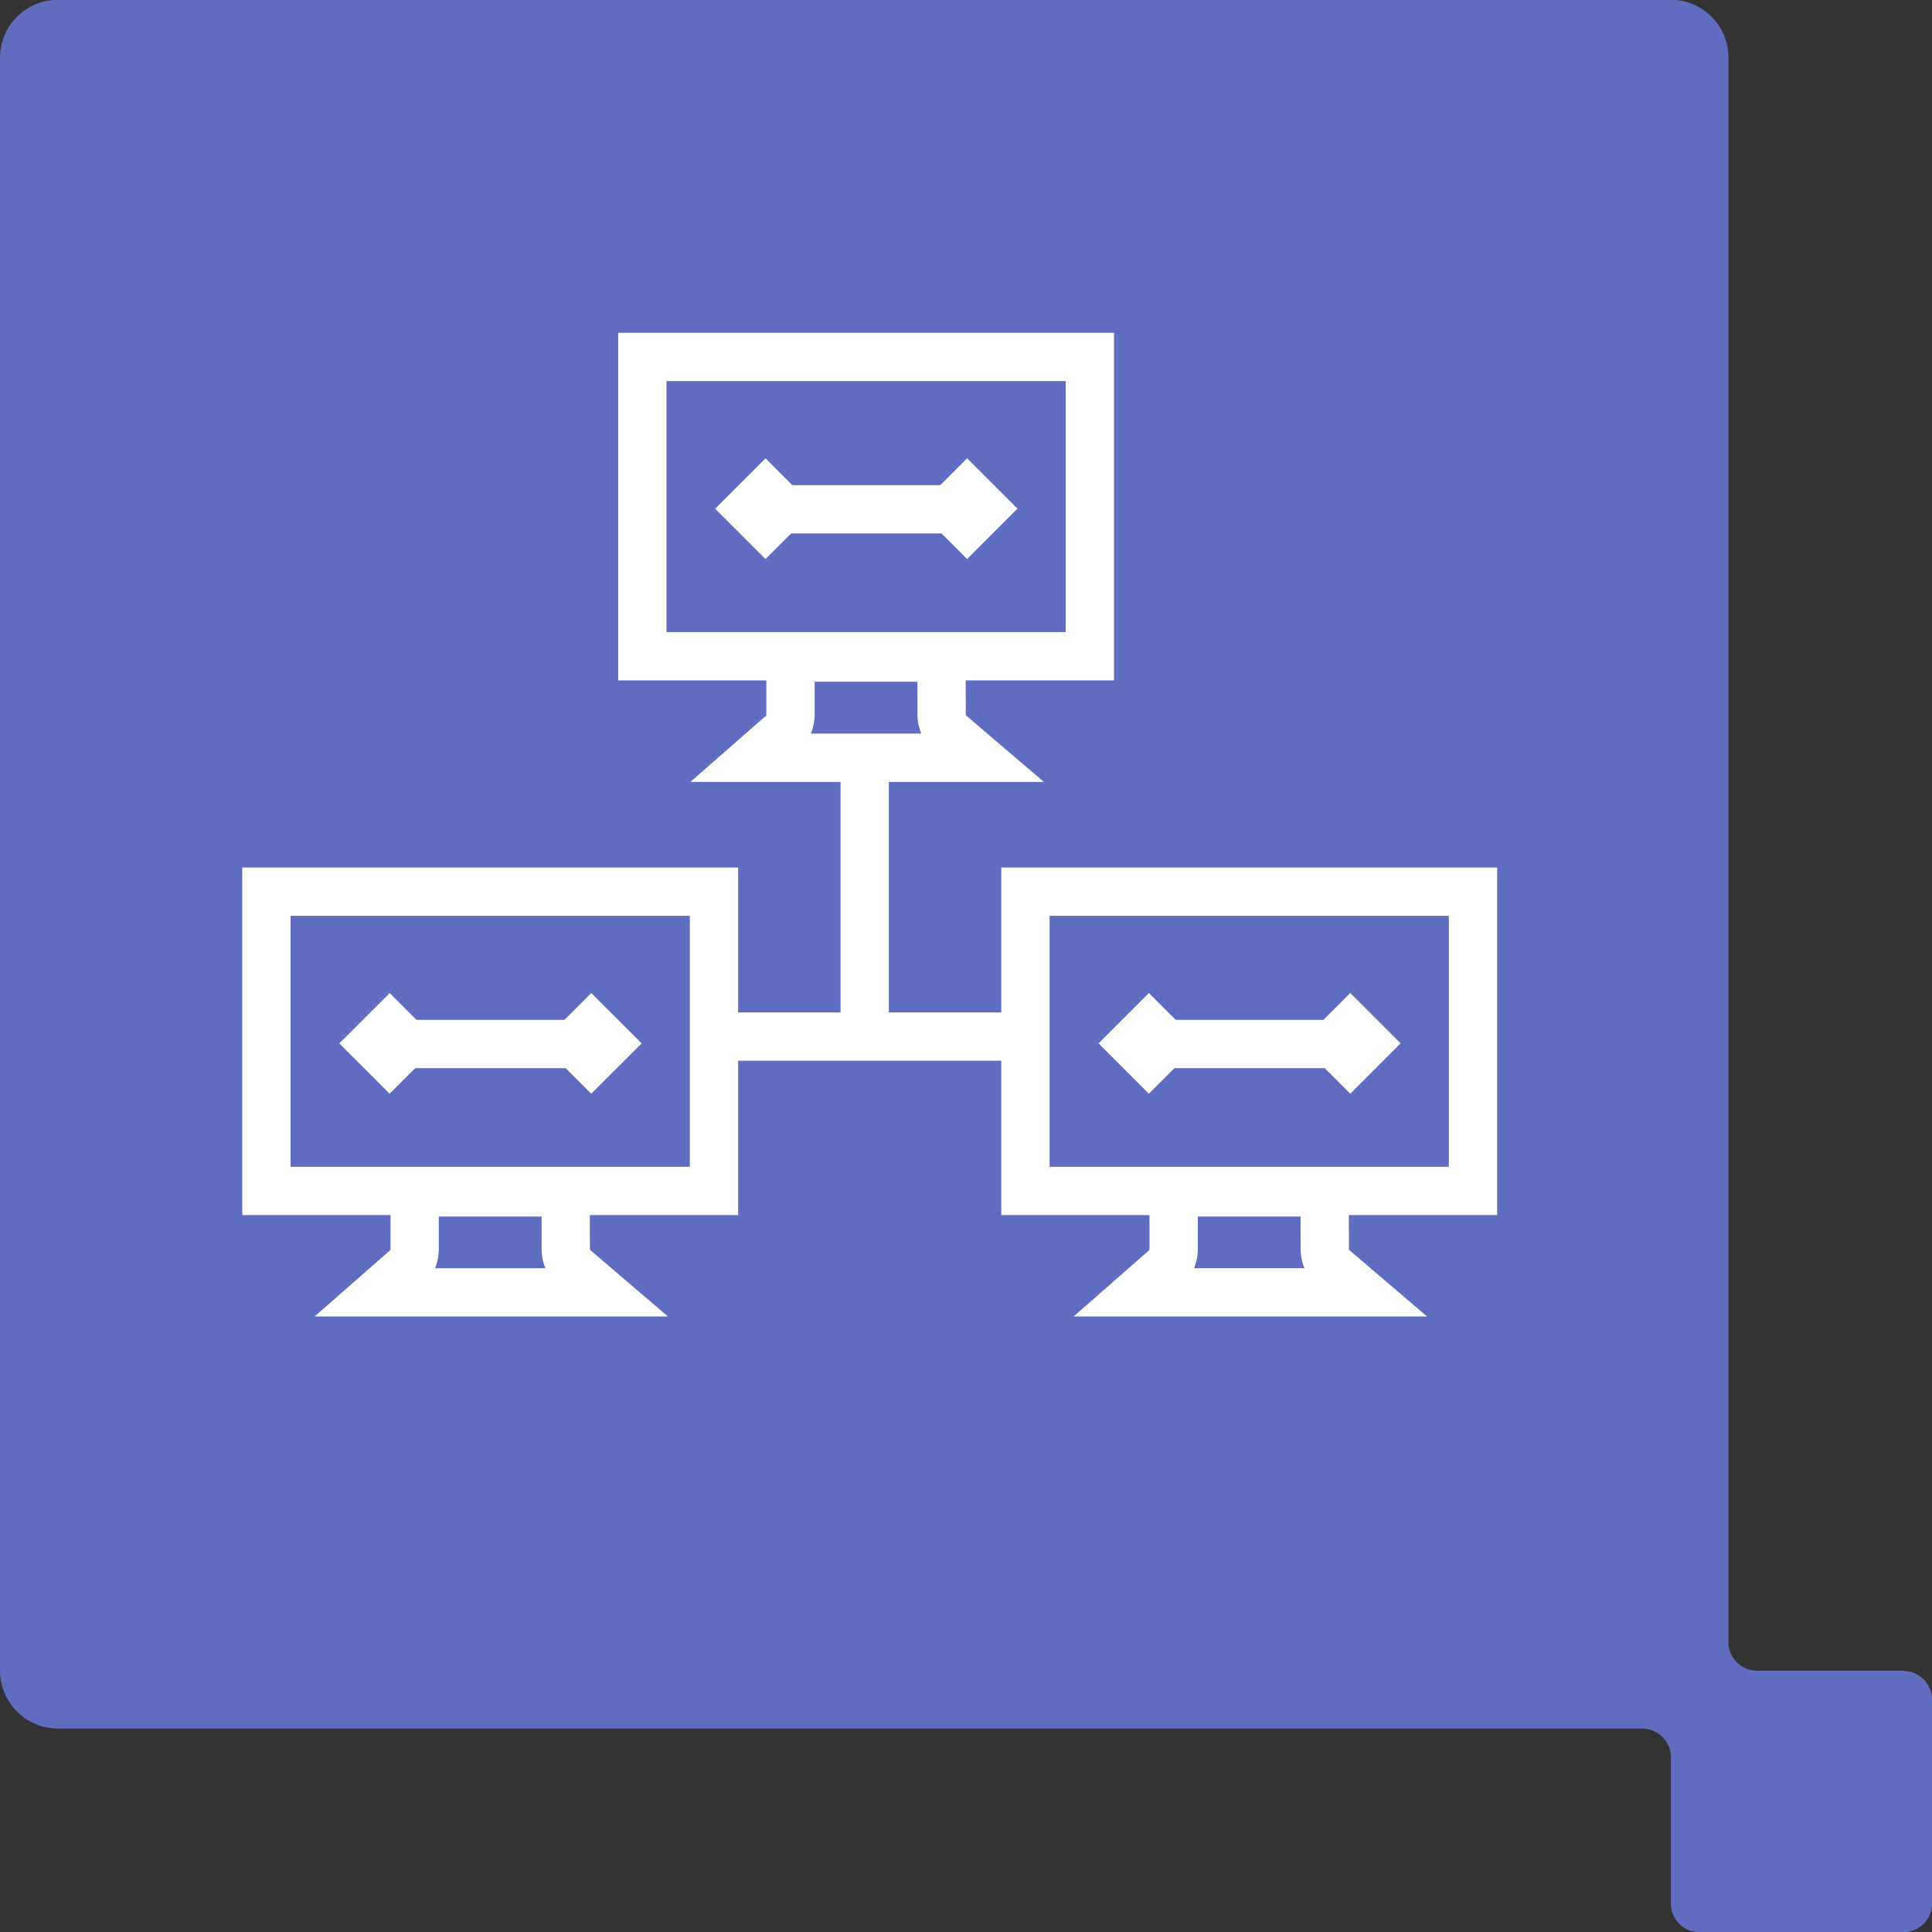 <svg xmlns="http://www.w3.org/2000/svg" width="60" height="60" viewBox="0 0 60 60">
  <rect x="0" y="0" width="60" height="60" fill="#333333" stroke="none"/>
  <g id="Icon-2" transform="translate(0 0.004)">
    <path id="Path_1774" data-name="Path 1774" d="M114.521,230.117h-4.535a.892.892,0,0,1-.891-.892v-49.2a1.79,1.79,0,0,0-1.785-1.8h-50.1a1.8,1.8,0,0,0-1.791,1.8v50.09a1.8,1.8,0,0,0,1.791,1.8h49.2a.9.9,0,0,1,.9.9v4.532a.886.886,0,0,0,.887.89h6.324a.892.892,0,0,0,.9-.89v-6.324a.9.9,0,0,0-.9-.9" transform="translate(-55.418 -178.236)" fill="#606cbf"/>
    <g id="Group_2421" data-name="Group 2421" transform="translate(8.274 11.082)">
      <rect id="Rectangle_935" data-name="Rectangle 935" width="13.899" height="9.294" transform="translate(11.674)" fill="none" stroke="#fff" stroke-miterlimit="10" stroke-width="1.5"/>
      <g id="Group_2418" data-name="Group 2418" transform="translate(14.997 3.678)">
        <path id="Path_1775" data-name="Path 1775" d="M-1895.443,406.11l-1.034-1.033,1.034-1.033" transform="translate(1896.476 -404.043)" fill="none" stroke="#fff" stroke-miterlimit="10" stroke-width="1.5"/>
        <path id="Path_1776" data-name="Path 1776" d="M-1886.347,404.043l1.034,1.033-1.034,1.033" transform="translate(1892.58 -404.043)" fill="none" stroke="#fff" stroke-miterlimit="10" stroke-width="1.5"/>
        <line id="Line_292" data-name="Line 292" x2="7.13" transform="translate(0.061 1.053)" fill="none" stroke="#fff" stroke-miterlimit="10" stroke-width="1.5"/>
      </g>
      <path id="Path_1777" data-name="Path 1777" d="M-1890.4,415a.807.807,0,0,0,.283.615l.86.735h-6.95l.839-.735a.809.809,0,0,0,.275-.608V413.24h4.689Z" transform="translate(1911.369 -403.903)" fill="none" stroke="#fff" stroke-miterlimit="10" stroke-width="1.5"/>
      <rect id="Rectangle_936" data-name="Rectangle 936" width="13.899" height="9.294" transform="translate(0 16.606)" fill="none" stroke="#fff" stroke-miterlimit="10" stroke-width="1.5"/>
      <g id="Group_2419" data-name="Group 2419" transform="translate(3.324 20.284)">
        <path id="Path_1778" data-name="Path 1778" d="M-1914.412,433.1l-1.034-1.033,1.034-1.033" transform="translate(1915.446 -431.034)" fill="none" stroke="#fff" stroke-miterlimit="10" stroke-width="1.5"/>
        <path id="Path_1779" data-name="Path 1779" d="M-1905.316,431.034l1.034,1.033-1.034,1.033" transform="translate(1911.55 -431.034)" fill="none" stroke="#fff" stroke-miterlimit="10" stroke-width="1.5"/>
        <line id="Line_293" data-name="Line 293" x2="7.13" transform="translate(0.061 1.053)" fill="none" stroke="#fff" stroke-miterlimit="10" stroke-width="1.5"/>
      </g>
      <path id="Path_1780" data-name="Path 1780" d="M-1909.37,441.986a.806.806,0,0,0,.283.615l.86.735h-6.95l.839-.736a.808.808,0,0,0,.276-.607v-1.761h4.689Z" transform="translate(1918.666 -414.287)" fill="none" stroke="#fff" stroke-miterlimit="10" stroke-width="1.5"/>
      <rect id="Rectangle_937" data-name="Rectangle 937" width="13.899" height="9.294" transform="translate(23.572 16.606)" fill="none" stroke="#fff" stroke-miterlimit="10" stroke-width="1.5"/>
      <g id="Group_2420" data-name="Group 2420" transform="translate(26.9 20.284)">
        <path id="Path_1781" data-name="Path 1781" d="M-1876.1,433.1l-1.033-1.033,1.033-1.033" transform="translate(1877.136 -431.034)" fill="none" stroke="#fff" stroke-miterlimit="10" stroke-width="1.5"/>
        <path id="Path_1782" data-name="Path 1782" d="M-1867.01,431.034l1.033,1.033-1.033,1.033" transform="translate(1873.24 -431.034)" fill="none" stroke="#fff" stroke-miterlimit="10" stroke-width="1.5"/>
        <line id="Line_294" data-name="Line 294" x2="7.13" transform="translate(0.057 1.053)" fill="none" stroke="#fff" stroke-miterlimit="10" stroke-width="1.5"/>
      </g>
      <path id="Path_1783" data-name="Path 1783" d="M-1871.064,441.986a.807.807,0,0,0,.283.614l.86.735h-6.95l.839-.736a.806.806,0,0,0,.275-.607v-1.761h4.689Z" transform="translate(1903.932 -414.287)" fill="none" stroke="#fff" stroke-miterlimit="10" stroke-width="1.5"/>
      <line id="Line_295" data-name="Line 295" x2="9.6" transform="translate(14.019 21.106)" fill="none" stroke="#fff" stroke-miterlimit="10" stroke-width="1.5"/>
      <line id="Line_296" data-name="Line 296" y2="8.685" transform="translate(18.58 12.421)" fill="none" stroke="#fff" stroke-miterlimit="10" stroke-width="1.5"/>
    </g>
  </g>
</svg>
